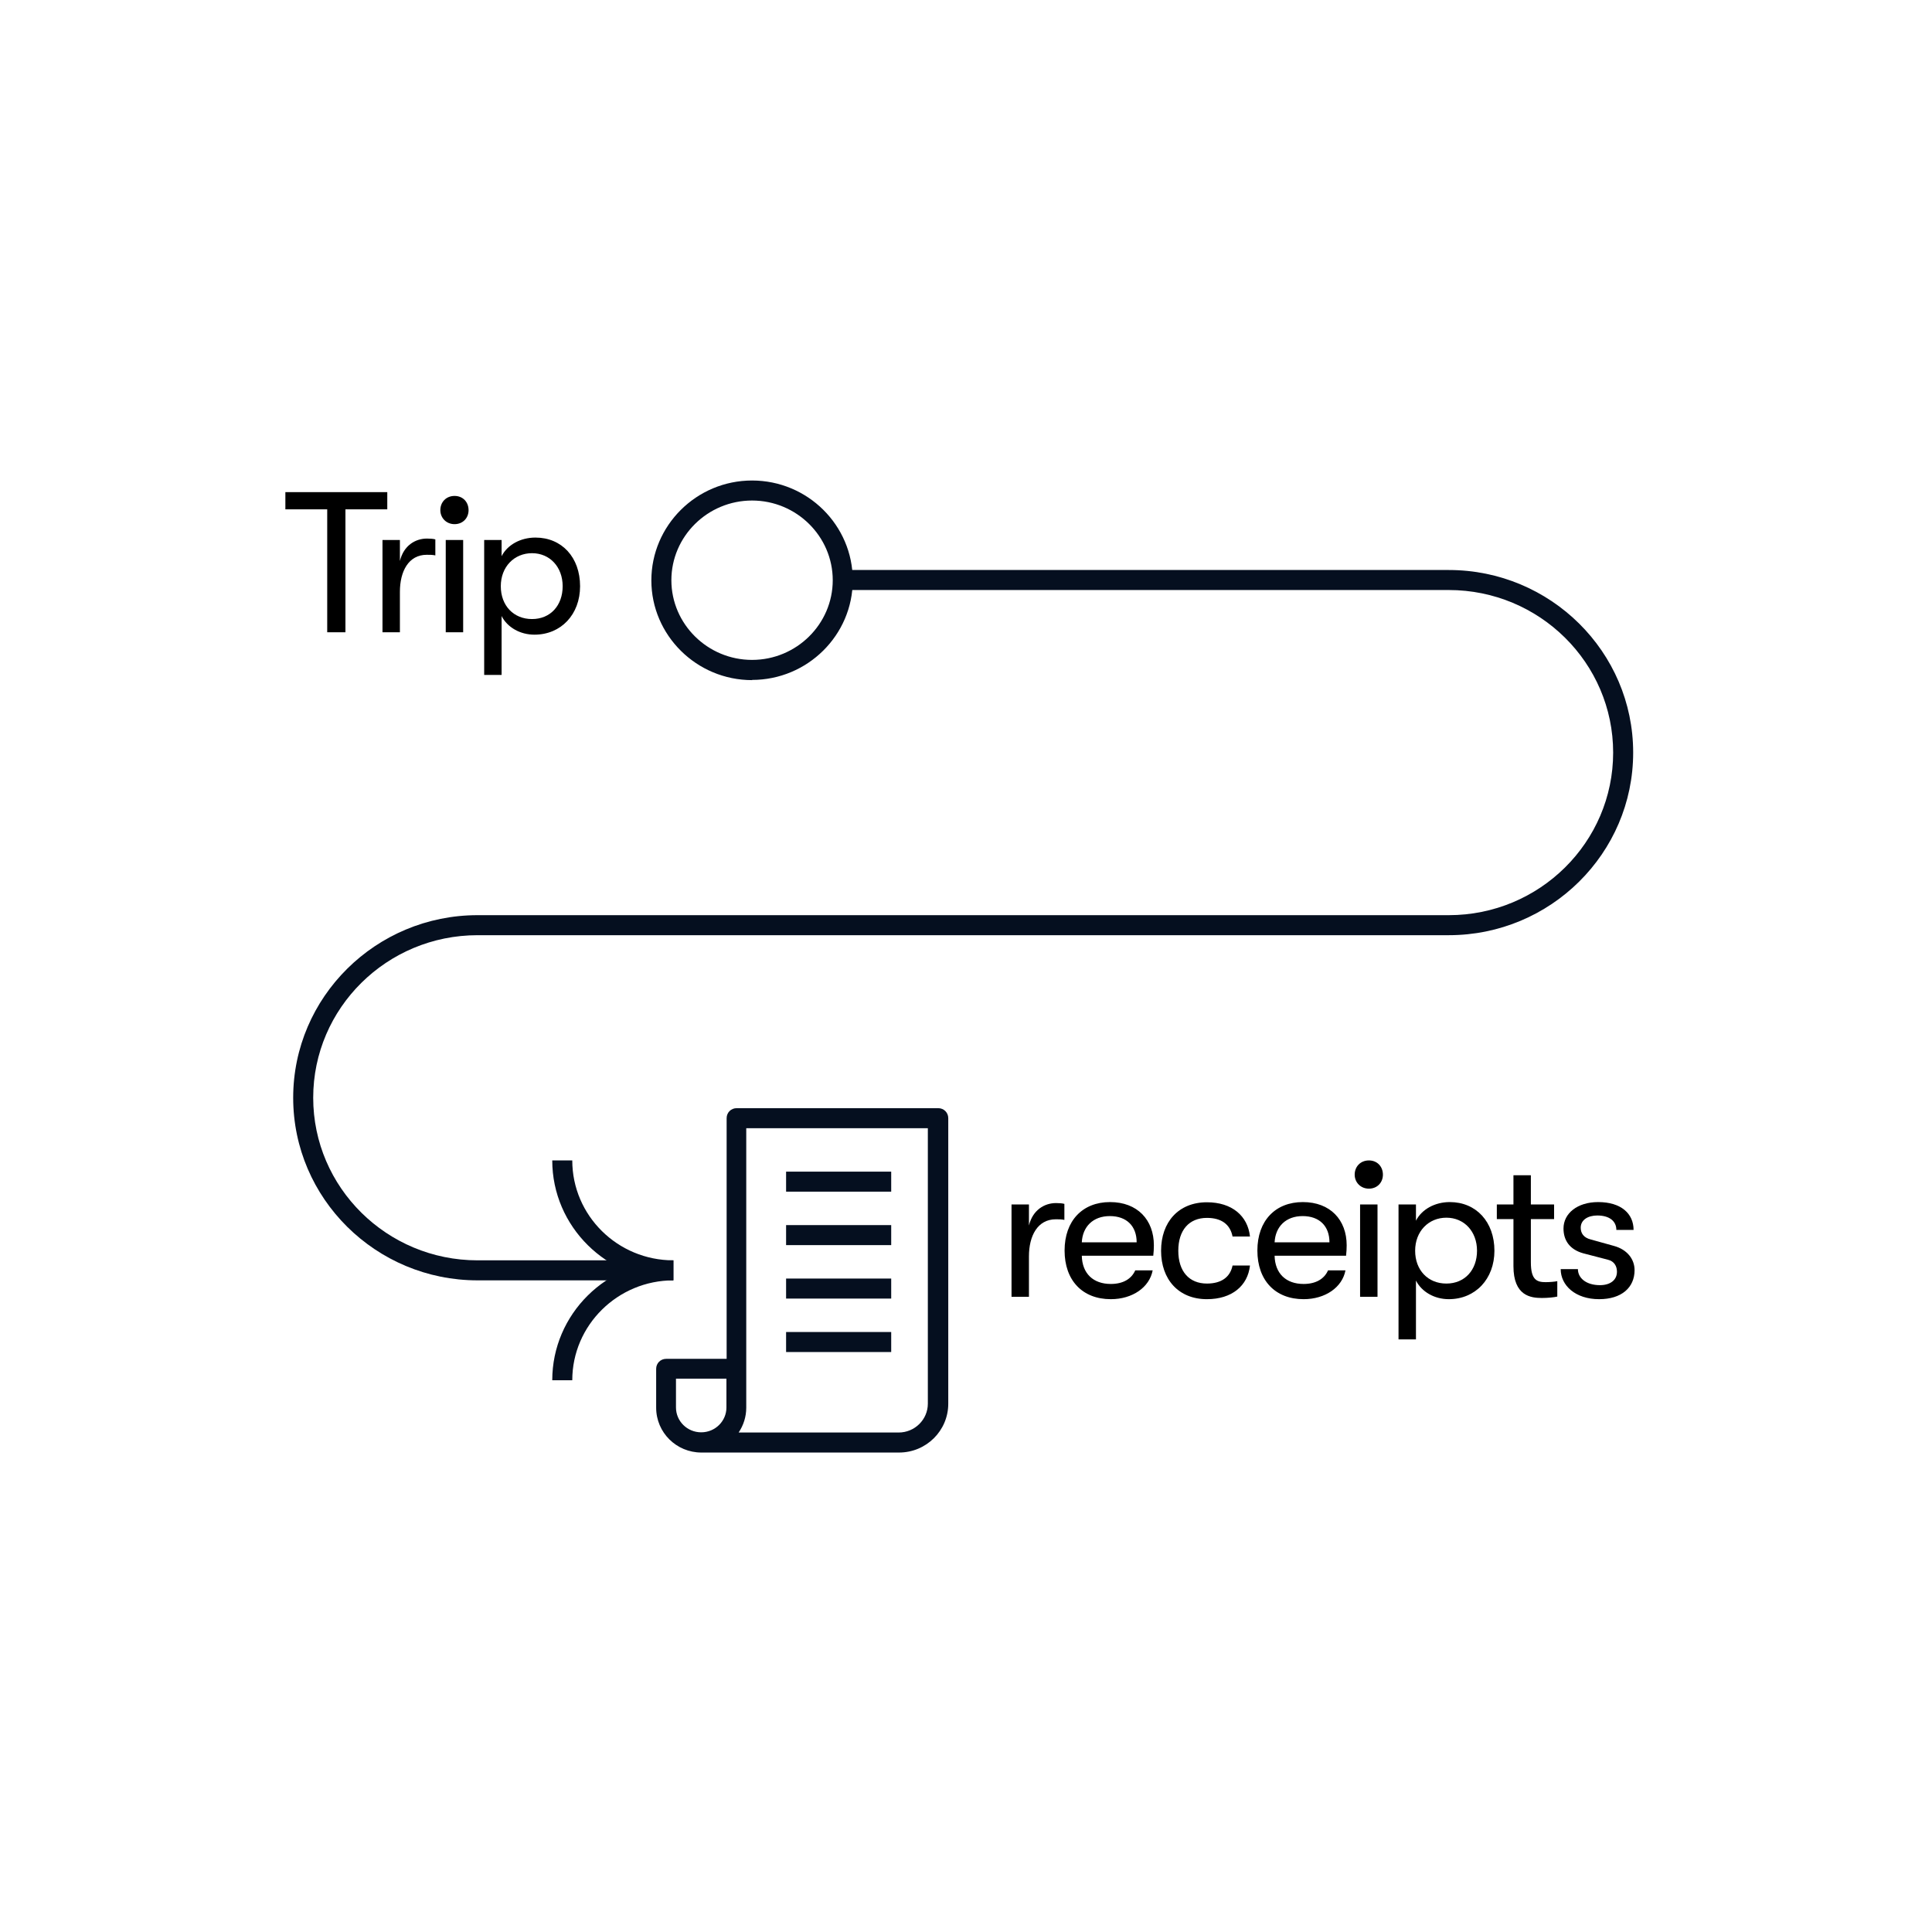 <svg width="193" height="192" viewBox="0 0 193 192" fill="none" xmlns="http://www.w3.org/2000/svg">
<g clip-path="url(#clip0_421_22391)">
<path d="M101.048 120.32H102.788V122.42C103.168 120.86 104.348 120.18 105.488 120.18C105.808 120.18 106.108 120.2 106.328 120.26V121.86C106.028 121.8 105.808 121.8 105.468 121.8C103.648 121.8 102.788 123.46 102.788 125.5V129.54H101.048V120.32Z" fill="black"/>
<path d="M115.208 125.44H108.068C108.108 127.22 109.208 128.26 110.968 128.26C112.188 128.26 113.028 127.76 113.408 126.9H115.148C114.828 128.6 113.128 129.78 110.968 129.78C108.128 129.78 106.348 127.9 106.348 124.92C106.348 121.94 108.148 120.08 110.888 120.08C113.628 120.08 115.268 121.86 115.268 124.4C115.268 124.8 115.248 125 115.208 125.44ZM113.548 124.1C113.548 122.48 112.548 121.48 110.868 121.48C109.188 121.48 108.148 122.54 108.068 124.1H113.548Z" fill="black"/>
<path d="M115.988 124.94C115.988 122.08 117.728 120.1 120.568 120.1C123.068 120.1 124.648 121.46 124.868 123.52H123.128C122.888 122.3 122.008 121.66 120.568 121.66C118.788 121.66 117.708 122.88 117.708 124.94C117.708 127 118.788 128.22 120.568 128.22C122.008 128.22 122.888 127.58 123.128 126.42H124.868C124.648 128.44 123.068 129.78 120.568 129.78C117.728 129.78 115.988 127.8 115.988 124.94Z" fill="black"/>
<path d="M134.468 125.44H127.328C127.368 127.22 128.468 128.26 130.228 128.26C131.448 128.26 132.288 127.76 132.668 126.9H134.408C134.088 128.6 132.388 129.78 130.228 129.78C127.388 129.78 125.608 127.9 125.608 124.92C125.608 121.94 127.408 120.08 130.148 120.08C132.888 120.08 134.528 121.86 134.528 124.4C134.528 124.8 134.508 125 134.468 125.44ZM132.808 124.1C132.808 122.48 131.808 121.48 130.128 121.48C128.448 121.48 127.408 122.54 127.328 124.1H132.808Z" fill="black"/>
<path d="M135.328 117.34C135.328 116.54 135.908 115.92 136.748 115.92C137.588 115.92 138.148 116.54 138.148 117.34C138.148 118.14 137.568 118.74 136.748 118.74C135.928 118.74 135.328 118.12 135.328 117.34ZM135.868 120.32H137.608V129.54H135.868V120.32Z" fill="black"/>
<path d="M149.288 124.94C149.288 127.76 147.389 129.78 144.729 129.78C143.309 129.78 142.029 129.06 141.449 127.92V133.8H139.708V120.32H141.449V121.94C142.029 120.8 143.348 120.08 144.828 120.08C147.468 120.08 149.288 122.06 149.288 124.94ZM147.549 124.94C147.549 123.02 146.269 121.64 144.489 121.64C142.709 121.64 141.368 123 141.368 124.94C141.368 126.88 142.649 128.22 144.489 128.22C146.329 128.22 147.549 126.86 147.549 124.94Z" fill="black"/>
<path d="M155.568 127.98V129.52C155.228 129.6 154.608 129.66 154.028 129.66C152.928 129.66 151.188 129.46 151.188 126.48V121.78H149.528V120.32H151.188V117.4H152.928V120.32H155.248V121.78H152.928V126.1C152.928 127.86 153.528 128.08 154.408 128.08C154.768 128.08 155.308 128.04 155.568 127.98Z" fill="black"/>
<path d="M155.908 126.78H157.628C157.628 127.68 158.468 128.38 159.828 128.38C160.848 128.38 161.528 127.88 161.528 127.04C161.528 126.52 161.288 126 160.628 125.84L158.168 125.2C156.788 124.82 156.188 123.88 156.188 122.72C156.188 121.2 157.588 120.08 159.648 120.08C161.948 120.08 163.188 121.24 163.188 122.86H161.468C161.468 121.98 160.768 121.42 159.568 121.42C158.628 121.42 157.908 121.86 157.908 122.64C157.908 123.18 158.188 123.64 158.928 123.82L161.228 124.46C162.548 124.82 163.288 125.78 163.288 126.88C163.288 128.62 161.988 129.78 159.748 129.78C157.368 129.78 155.908 128.4 155.908 126.78Z" fill="black"/>
<path d="M32.688 50.88H28.508V49.16H38.688V50.88H34.508V63.16H32.688V50.88Z" fill="black"/>
<path d="M38.209 53.94H39.949V56.04C40.328 54.48 41.508 53.8 42.648 53.8C42.968 53.8 43.269 53.82 43.489 53.88V55.48C43.188 55.42 42.968 55.42 42.629 55.42C40.809 55.42 39.949 57.08 39.949 59.12V63.16H38.209V53.94Z" fill="black"/>
<path d="M43.988 50.96C43.988 50.16 44.568 49.54 45.408 49.54C46.248 49.54 46.808 50.16 46.808 50.96C46.808 51.76 46.228 52.36 45.408 52.36C44.588 52.36 43.988 51.74 43.988 50.96ZM44.528 53.94H46.268V63.16H44.528V53.94Z" fill="black"/>
<path d="M57.948 58.56C57.948 61.38 56.048 63.4 53.388 63.4C51.968 63.4 50.688 62.68 50.108 61.54V67.42H48.368V53.94H50.108V55.56C50.688 54.42 52.008 53.7 53.488 53.7C56.128 53.7 57.948 55.68 57.948 58.56ZM56.208 58.56C56.208 56.64 54.928 55.26 53.148 55.26C51.368 55.26 50.028 56.62 50.028 58.56C50.028 60.5 51.308 61.84 53.148 61.84C54.988 61.84 56.208 60.48 56.208 58.56Z" fill="black"/>
<path d="M75.128 67.94C69.588 67.94 65.068 63.46 65.068 57.98C65.068 52.5 69.568 48 75.128 48C80.688 48 85.188 52.48 85.188 57.96C85.188 63.44 80.668 67.92 75.128 67.92V67.94ZM75.128 50C70.688 50 67.068 53.58 67.068 57.96C67.068 62.34 70.688 65.92 75.128 65.92C79.568 65.92 83.188 62.34 83.188 57.96C83.188 53.58 79.568 50 75.128 50Z" fill="#050F1F"/>
<path d="M66.048 127.9H47.708C37.548 127.9 29.288 119.72 29.288 109.66C29.288 99.6 37.548 91.42 47.708 91.42H144.728C153.788 91.42 161.148 84.14 161.148 75.18C161.148 66.22 153.788 58.94 144.728 58.94H84.188V56.94H144.728C154.888 56.94 163.148 65.12 163.148 75.18C163.148 85.24 154.888 93.42 144.728 93.42H47.708C38.648 93.42 31.288 100.7 31.288 109.66C31.288 118.62 38.648 125.9 47.708 125.9H66.048V127.9Z" fill="#050F1F"/>
<path d="M67.268 127.9C60.608 127.9 55.168 122.52 55.168 115.92H57.168C57.168 121.42 61.688 125.9 67.268 125.9V127.9Z" fill="#050F1F"/>
<path d="M57.168 137.88H55.168C55.168 131.28 60.588 125.9 67.268 125.9V127.9C61.708 127.9 57.168 132.38 57.168 137.88Z" fill="#050F1F"/>
<path d="M89.788 145.1H70.068C67.568 145.1 65.548 143.1 65.548 140.62V136.74C65.548 136.18 65.988 135.74 66.548 135.74H72.588V111.7C72.588 111.14 73.028 110.7 73.588 110.7H93.728C94.288 110.7 94.728 111.14 94.728 111.7V140.22C94.728 142.92 92.528 145.1 89.808 145.1H89.788ZM73.808 143.1H89.768C91.388 143.1 92.688 141.8 92.688 140.22V112.7H74.548V140.62C74.548 141.54 74.268 142.38 73.788 143.1H73.808ZM67.528 137.72V140.6C67.528 141.96 68.648 143.08 70.048 143.08C71.448 143.08 72.568 141.96 72.568 140.6V137.72H67.528Z" fill="#050F1F"/>
<path d="M89.028 117.04H78.528V119.04H89.028V117.04Z" fill="#050F1F"/>
<path d="M89.028 122.38H78.528V124.38H89.028V122.38Z" fill="#050F1F"/>
<path d="M89.028 127.72H78.528V129.72H89.028V127.72Z" fill="#050F1F"/>
<path d="M89.028 133.06H78.528V135.06H89.028V133.06Z" fill="#050F1F"/>
</g>
<defs>
<clipPath id="clip0_421_22391">
<rect width="137.02" height="97.1" fill="white" transform="translate(28.508 48)"/>
</clipPath>
</defs>
</svg>
